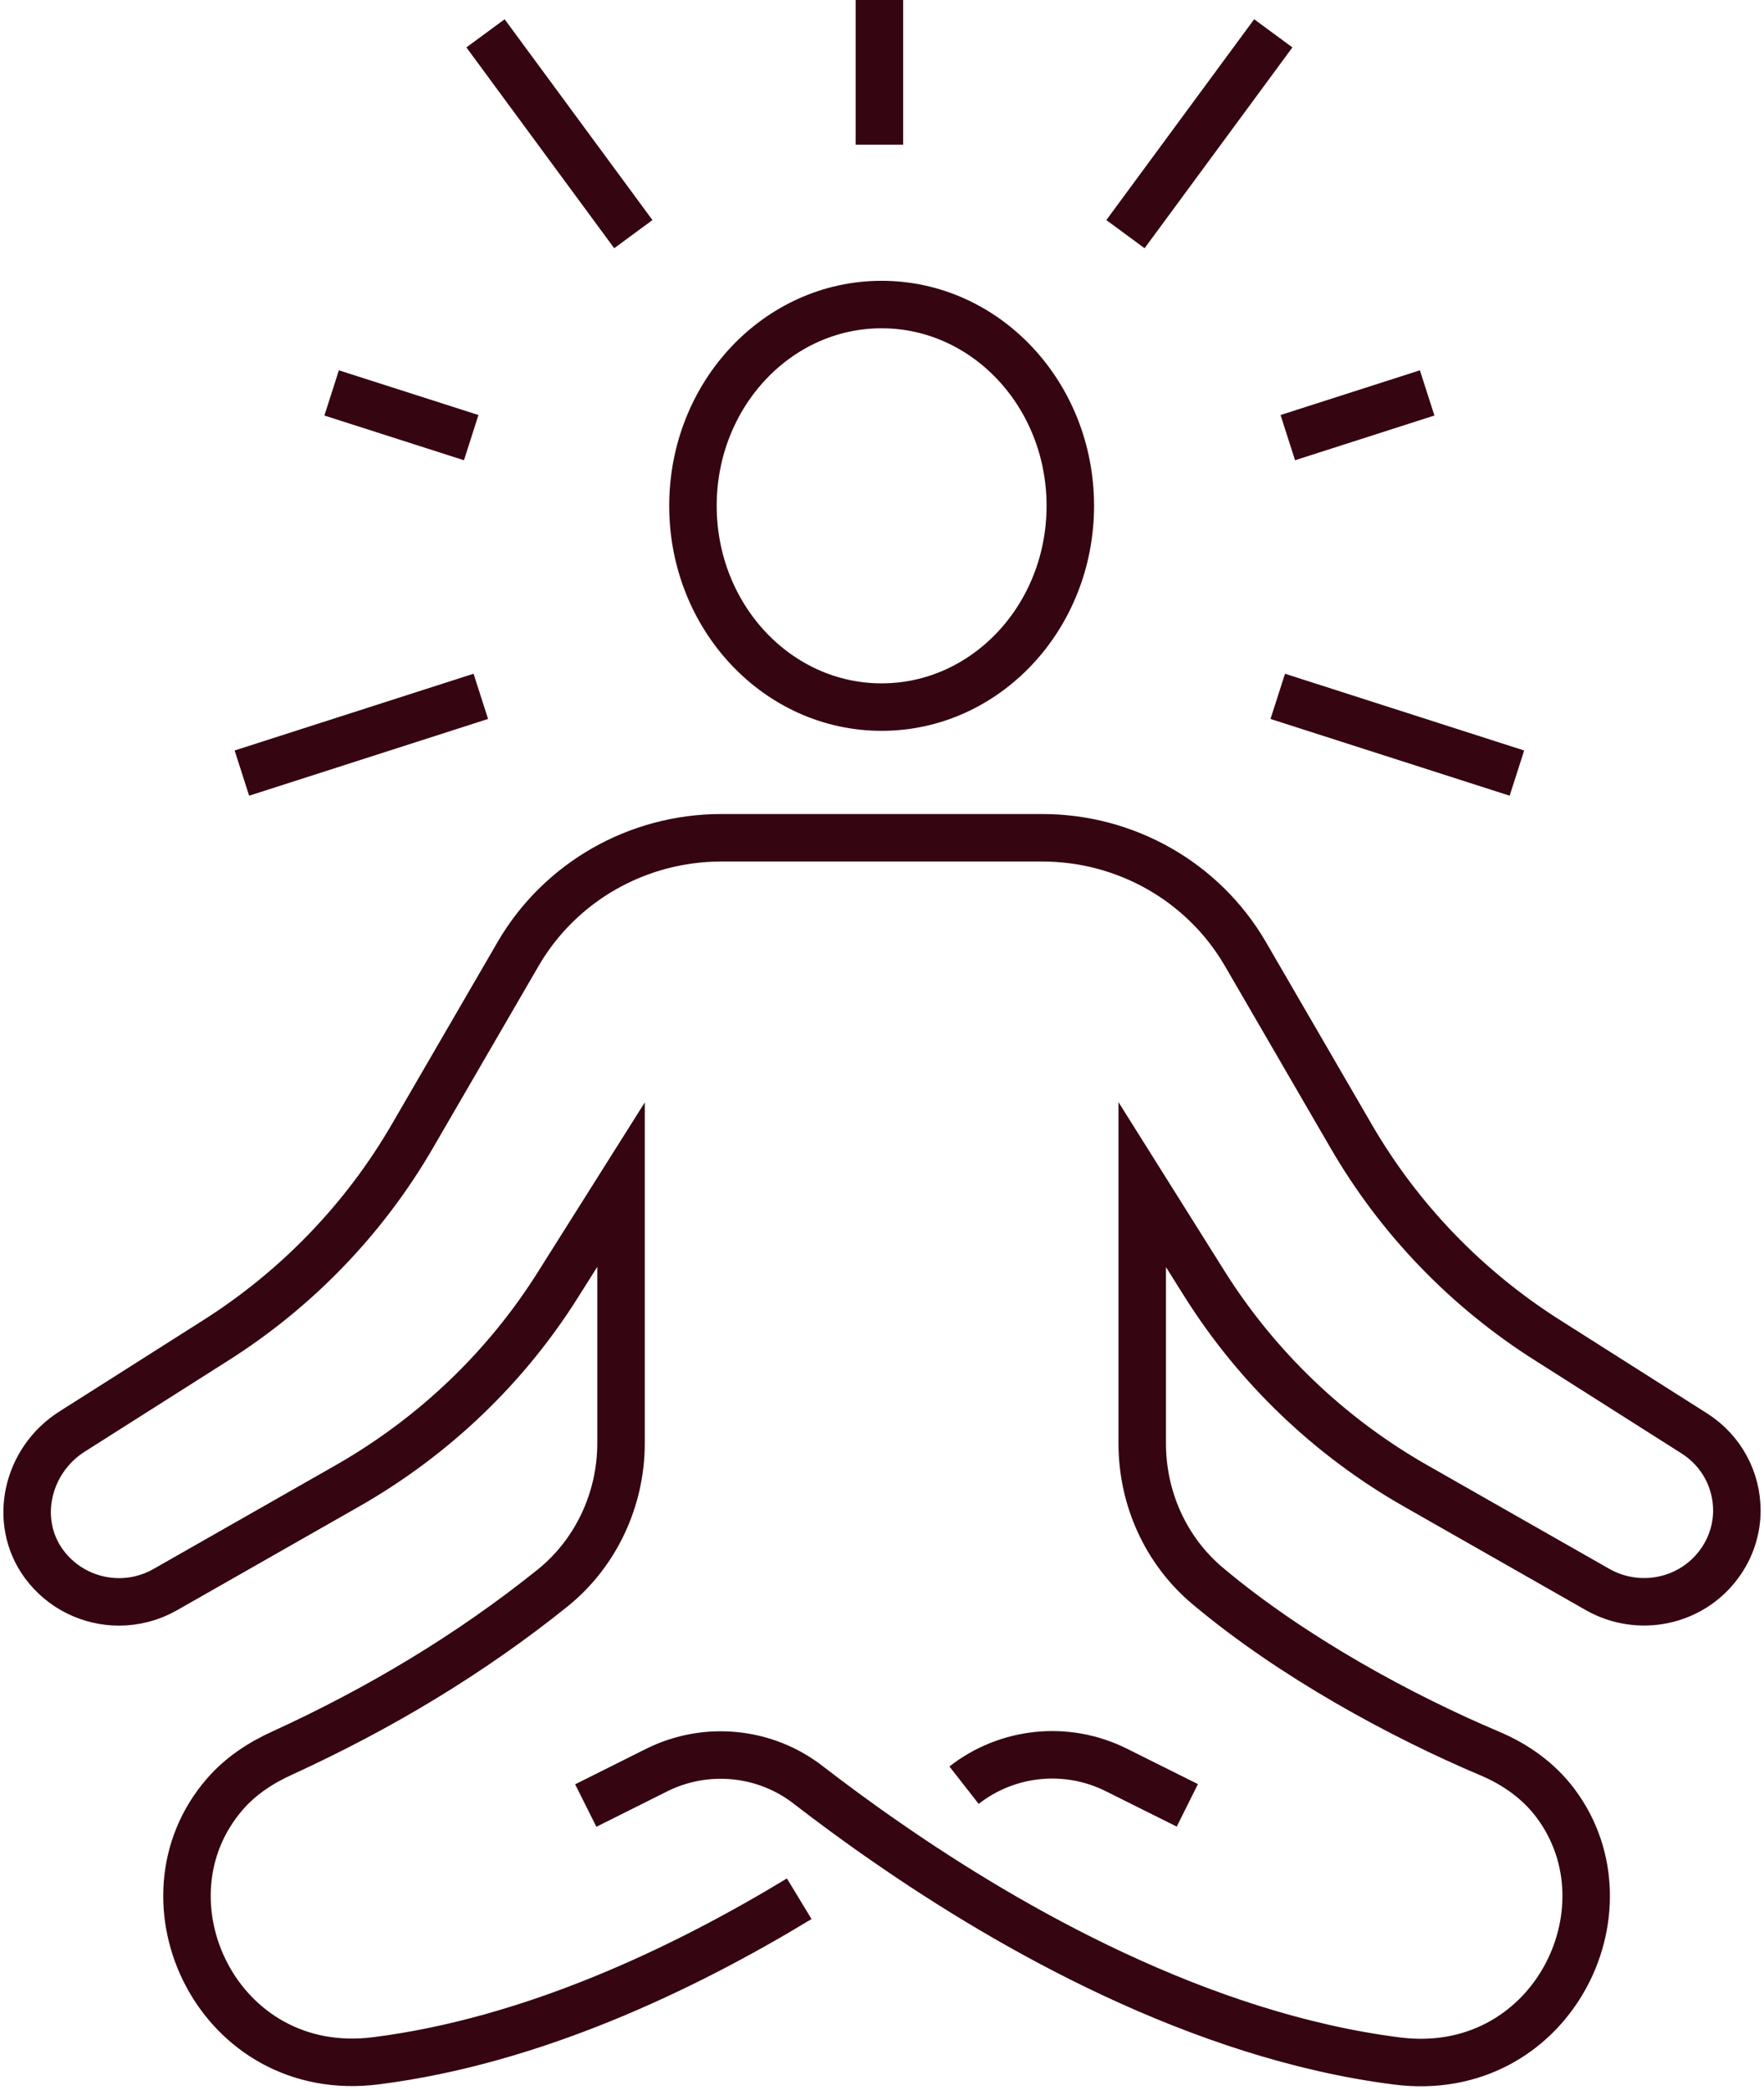<svg width="65" height="77" viewBox="0 0 65 77" fill="none" xmlns="http://www.w3.org/2000/svg">
<path d="M32.404 0V5.332M12.22 14.478L17.363 16.126M52.588 14.478L47.453 16.126M17.89 1.228L23.337 8.628M8.913 28.487L17.717 25.659M55.895 28.487L47.083 25.659M46.918 1.228L41.471 8.628M43.751 66.523L41.126 65.214C39.307 64.309 37.127 64.527 35.523 65.78M29.45 69.965C25.122 72.59 19.585 75.208 13.858 75.935C8.049 76.678 4.897 70.029 8.279 66.119C8.855 65.448 9.604 64.956 10.41 64.592C13.989 62.952 17.322 60.956 20.35 58.525C21.971 57.224 22.884 55.236 22.884 53.176V43.651L20.572 47.319C18.647 50.389 15.981 52.934 12.813 54.744L6.091 58.573C5.556 58.88 4.963 59.026 4.387 59.026C3.326 59.026 2.281 58.533 1.614 57.62C0.462 56.036 0.997 53.798 2.659 52.748L7.942 49.395C10.937 47.497 13.43 44.911 15.199 41.858L19.091 35.152C20.63 32.502 23.485 30.87 26.578 30.87H38.402C41.496 30.87 44.351 32.502 45.89 35.152L49.782 41.858C51.551 44.911 54.036 47.497 57.039 49.395L62.437 52.821C63.449 53.467 64 54.55 64 55.657C64 56.343 63.786 57.038 63.342 57.636C62.313 59.034 60.388 59.429 58.874 58.573L52.151 54.744C48.992 52.942 46.326 50.389 44.392 47.319L42.089 43.651V53.193C42.089 55.204 42.953 57.143 44.508 58.444C47.634 61.07 51.658 63.243 54.883 64.608C55.846 65.012 56.71 65.626 57.327 66.458C60.264 70.401 57.121 76.662 51.477 75.943C44.211 75.022 37.242 71.055 32.667 67.88C31.565 67.121 30.602 66.402 29.804 65.788C28.208 64.535 26.019 64.317 24.201 65.222L21.584 66.531M25.534 18.638C25.534 22.735 28.644 26.055 32.486 26.055C36.329 26.055 39.439 22.735 39.439 18.638C39.439 14.542 36.329 11.222 32.486 11.222C28.644 11.222 25.534 14.542 25.534 18.638Z" stroke="#350611" stroke-width="1.75" stroke-miterlimit="10"/>
</svg>
